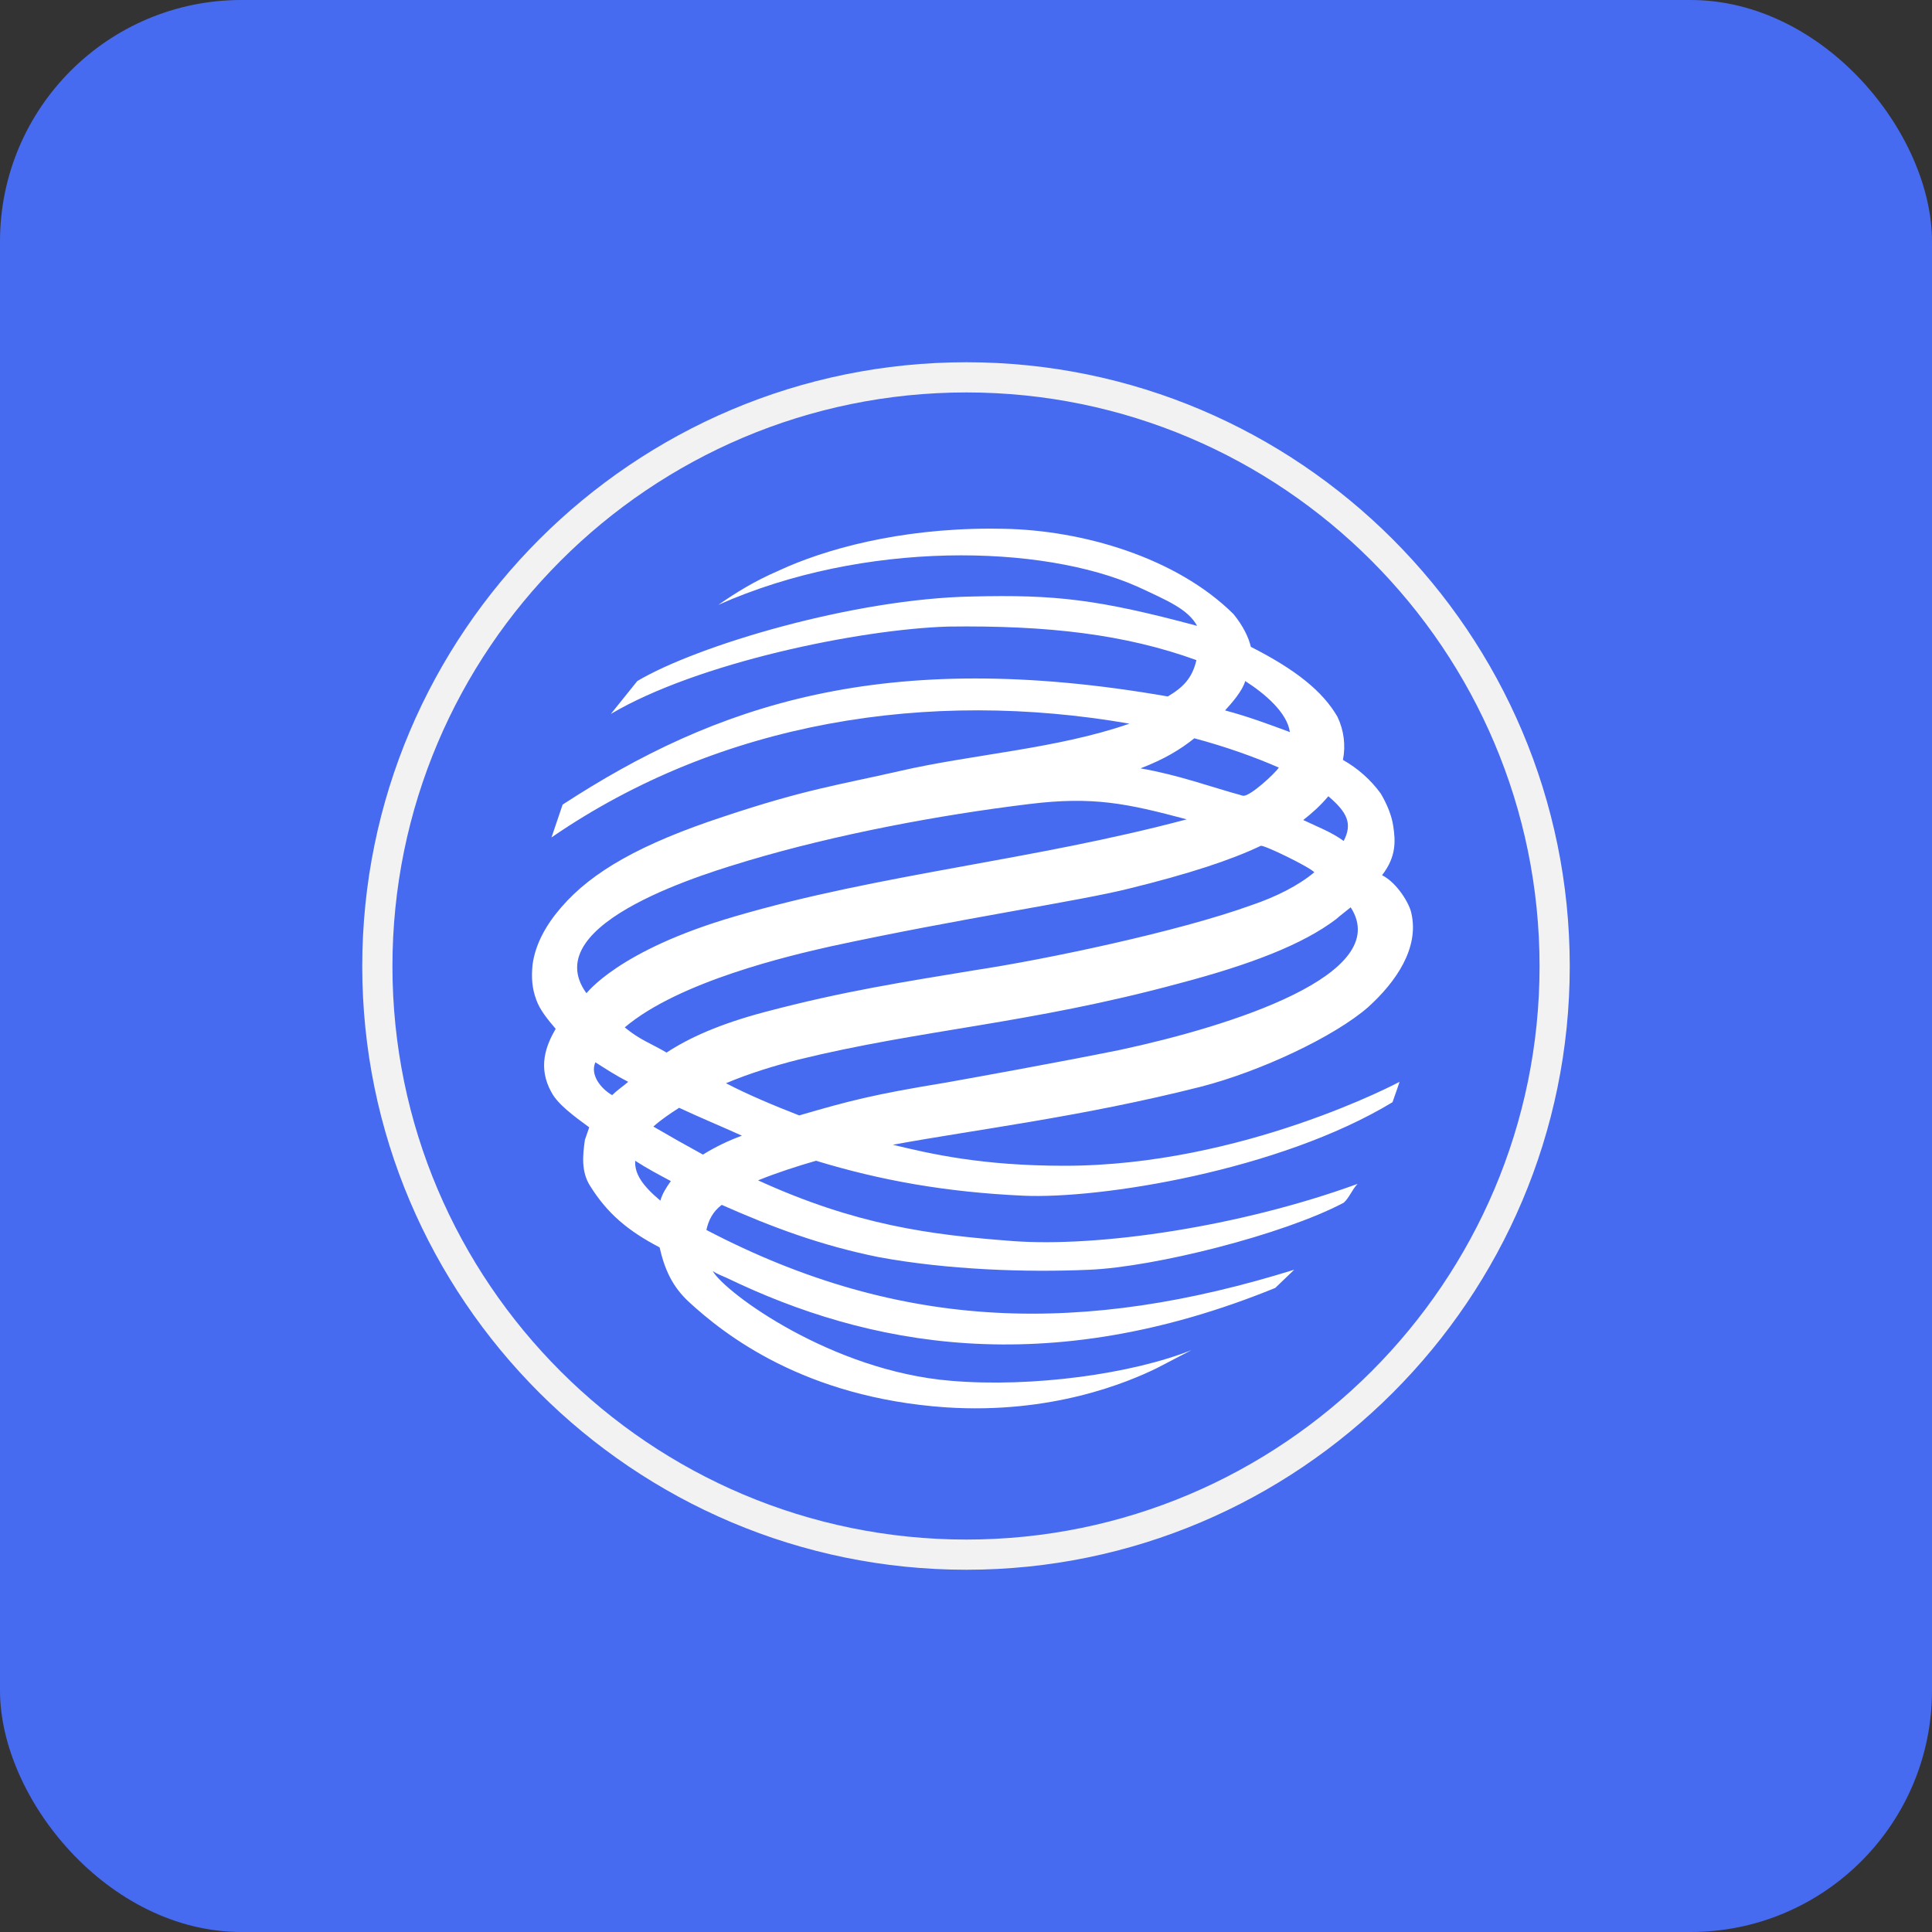 <svg width="80" height="80" viewBox="0 0 80 80" fill="none" xmlns="http://www.w3.org/2000/svg">
<rect x="0" y="0" width="80" height="80" fill="#333333" stroke="none"/>
<g clip-path="url(#clip0_1595_6)">
<rect width="80" height="80" rx="10" fill="#476BF0"/>
<g clip-path="url(#clip1_1595_6)">
<path fill-rule="evenodd" clip-rule="evenodd" d="M40.016 15C26.216 15 15 26.212 15 40.013C15 53.786 26.218 65 40.016 65C53.785 65 65 53.786 65 40.013C65 26.212 53.785 15 40.016 15ZM40.016 63.75C26.911 63.75 16.25 53.099 16.25 40.013C16.25 26.906 26.906 16.25 40.016 16.25C53.1 16.25 63.75 26.909 63.75 40.013C63.75 53.096 53.096 63.75 40.016 63.75Z" fill="#F2F2F2"/>
<path fill-rule="evenodd" clip-rule="evenodd" d="M29.744 25.046C35.783 22.359 43.155 22.534 47.111 24.296C48.355 24.875 49.191 25.225 49.57 25.915C45.464 24.815 43.702 24.616 40.264 24.7C35.377 24.787 28.874 26.722 26.389 28.201L25.295 29.562C28.874 27.445 35.551 26.062 39.254 25.945C43.386 25.889 46.592 26.265 49.541 27.334C49.367 28.084 48.992 28.461 48.356 28.839C36.564 26.784 29.598 29.211 23.297 33.317L22.837 34.675C29.86 29.85 38.47 28.521 46.768 29.965C43.79 31.006 40.235 31.237 37.259 31.926C34.717 32.506 33.358 32.681 29.971 33.811C26.538 34.939 24.509 36.095 23.24 37.57C22.633 38.266 22.17 39.074 22.053 39.939C21.999 40.457 22.028 40.924 22.203 41.389C22.34 41.792 22.66 42.196 23.009 42.601C22.607 43.294 22.254 44.194 22.837 45.235C23.095 45.722 23.76 46.214 24.399 46.681L24.22 47.197C24.133 47.809 24.049 48.529 24.454 49.135C25.145 50.234 25.984 50.959 27.313 51.652C27.518 52.55 27.833 53.27 28.526 53.91C30 55.266 33.298 57.869 39.163 58.275C43.559 58.566 46.708 57.234 47.894 56.655L49.338 55.905C46.883 56.885 42.75 57.465 39.365 57.175C34.453 56.77 30.063 53.562 29.513 52.635C29.684 52.747 29.916 52.836 30.115 52.925C35.869 55.7 43.297 57.205 52.806 53.33L53.59 52.577C44.944 55.265 37.375 55.181 29.25 50.93C29.339 50.526 29.513 50.174 29.885 49.891C31.965 50.81 33.962 51.566 36.39 52.056C39.223 52.577 42.459 52.695 45.12 52.577C47.808 52.462 53.124 51.132 55.64 49.802C55.87 49.601 55.985 49.256 56.215 49.022C51.305 50.81 45.465 51.652 41.94 51.39C38.5 51.132 35.44 50.725 31.39 48.876C32.169 48.56 32.979 48.299 33.789 48.064C36.448 48.876 39.163 49.364 42.371 49.511C45.554 49.656 52.98 48.474 57.661 45.64C57.808 45.235 57.952 44.797 57.952 44.797C57.952 44.797 51.448 48.272 44.08 48.272C40.639 48.272 38.53 47.777 36.97 47.402C40.437 46.765 44.803 46.244 49.713 45.002C52.198 44.365 55.263 42.917 56.65 41.705C57.835 40.632 58.761 39.244 58.445 37.832C58.383 37.452 57.864 36.561 57.228 36.24C57.835 35.46 57.778 34.794 57.693 34.219C57.633 33.779 57.43 33.291 57.174 32.859C56.758 32.288 56.224 31.813 55.608 31.467C55.728 30.86 55.647 30.231 55.378 29.674C54.772 28.632 53.675 27.739 51.795 26.784C51.709 26.406 51.475 25.915 51.074 25.425C48.705 23.082 44.83 21.955 41.563 21.896C41.382 21.892 41.2 21.89 41.019 21.89C37.198 21.89 34.13 22.749 32.231 23.635C31.244 24.062 30.493 24.527 29.744 25.046ZM51.562 28.201C52.374 28.722 53.299 29.504 53.411 30.314C52.547 29.991 51.621 29.651 50.727 29.417C51.017 29.099 51.447 28.607 51.562 28.201ZM47.227 31.816C48.213 31.437 48.874 31.036 49.455 30.571C50.752 30.916 51.967 31.352 52.954 31.784C52.784 32.037 51.794 32.952 51.492 32.952C51.476 32.953 51.461 32.95 51.447 32.944C50.063 32.565 48.849 32.102 47.227 31.816ZM55.004 32.971C55.783 33.636 56.013 34.099 55.639 34.822C55.121 34.447 54.568 34.244 53.964 33.955C54.337 33.665 54.685 33.35 55.004 32.971ZM30.986 35.634C34.599 34.559 38.819 33.755 42.636 33.291C45.261 32.971 46.653 33.264 49.139 33.927C42.752 35.632 36.448 36.179 30.435 37.945C25.589 39.354 24.303 41.127 24.283 41.127C22.14 38.177 29.568 36.07 30.986 35.634ZM34.399 39.187C39.743 38.031 44.715 37.31 46.767 36.79C49.254 36.179 50.988 35.604 52.198 35.027C52.257 34.94 54.221 35.892 54.423 36.12C53.76 36.672 52.838 37.137 51.823 37.48C48.789 38.58 43.27 39.735 40.352 40.176C37.403 40.665 34.941 41.039 31.68 41.902C29.799 42.399 28.526 42.976 27.602 43.585C26.908 43.179 26.504 43.065 25.869 42.542C28.123 40.632 32.72 39.564 34.398 39.187H34.399ZM33.063 43.875C38.15 42.626 42.634 42.397 48.819 40.722C51.794 39.939 53.963 39.097 55.323 38.062C55.523 37.885 55.724 37.742 55.929 37.57C57.72 40.345 50.986 42.485 46.388 43.472C43.844 43.987 40.318 44.622 39.161 44.829C36.161 45.32 35.173 45.581 33.093 46.187C32.053 45.781 31.012 45.347 30.061 44.855C31.012 44.451 32.053 44.132 33.062 43.876L33.063 43.875ZM26.013 44.797C25.81 44.972 25.549 45.147 25.348 45.347C24.888 45.085 24.423 44.512 24.653 43.987C25.115 44.28 25.462 44.512 26.013 44.797ZM28.122 45.872C28.989 46.277 29.884 46.647 30.721 47.026C30.158 47.232 29.617 47.494 29.107 47.809C28.417 47.432 27.732 47.045 27.054 46.649C27.343 46.389 27.716 46.13 28.122 45.871V45.872ZM27.778 48.905C27.574 49.195 27.428 49.424 27.344 49.716C26.619 49.107 26.27 48.616 26.302 48.065C26.793 48.384 27.284 48.642 27.776 48.905H27.778Z" fill="white"/>
</g>
</g>
<defs>
<clipPath id="clip0_1595_6">
<rect width="80" height="80" rx="10" fill="white"/>
</clipPath>
<clipPath id="clip1_1595_6">
<rect width="50" height="50" fill="white" transform="translate(15 15)"/>
</clipPath>
</defs>
</svg>
